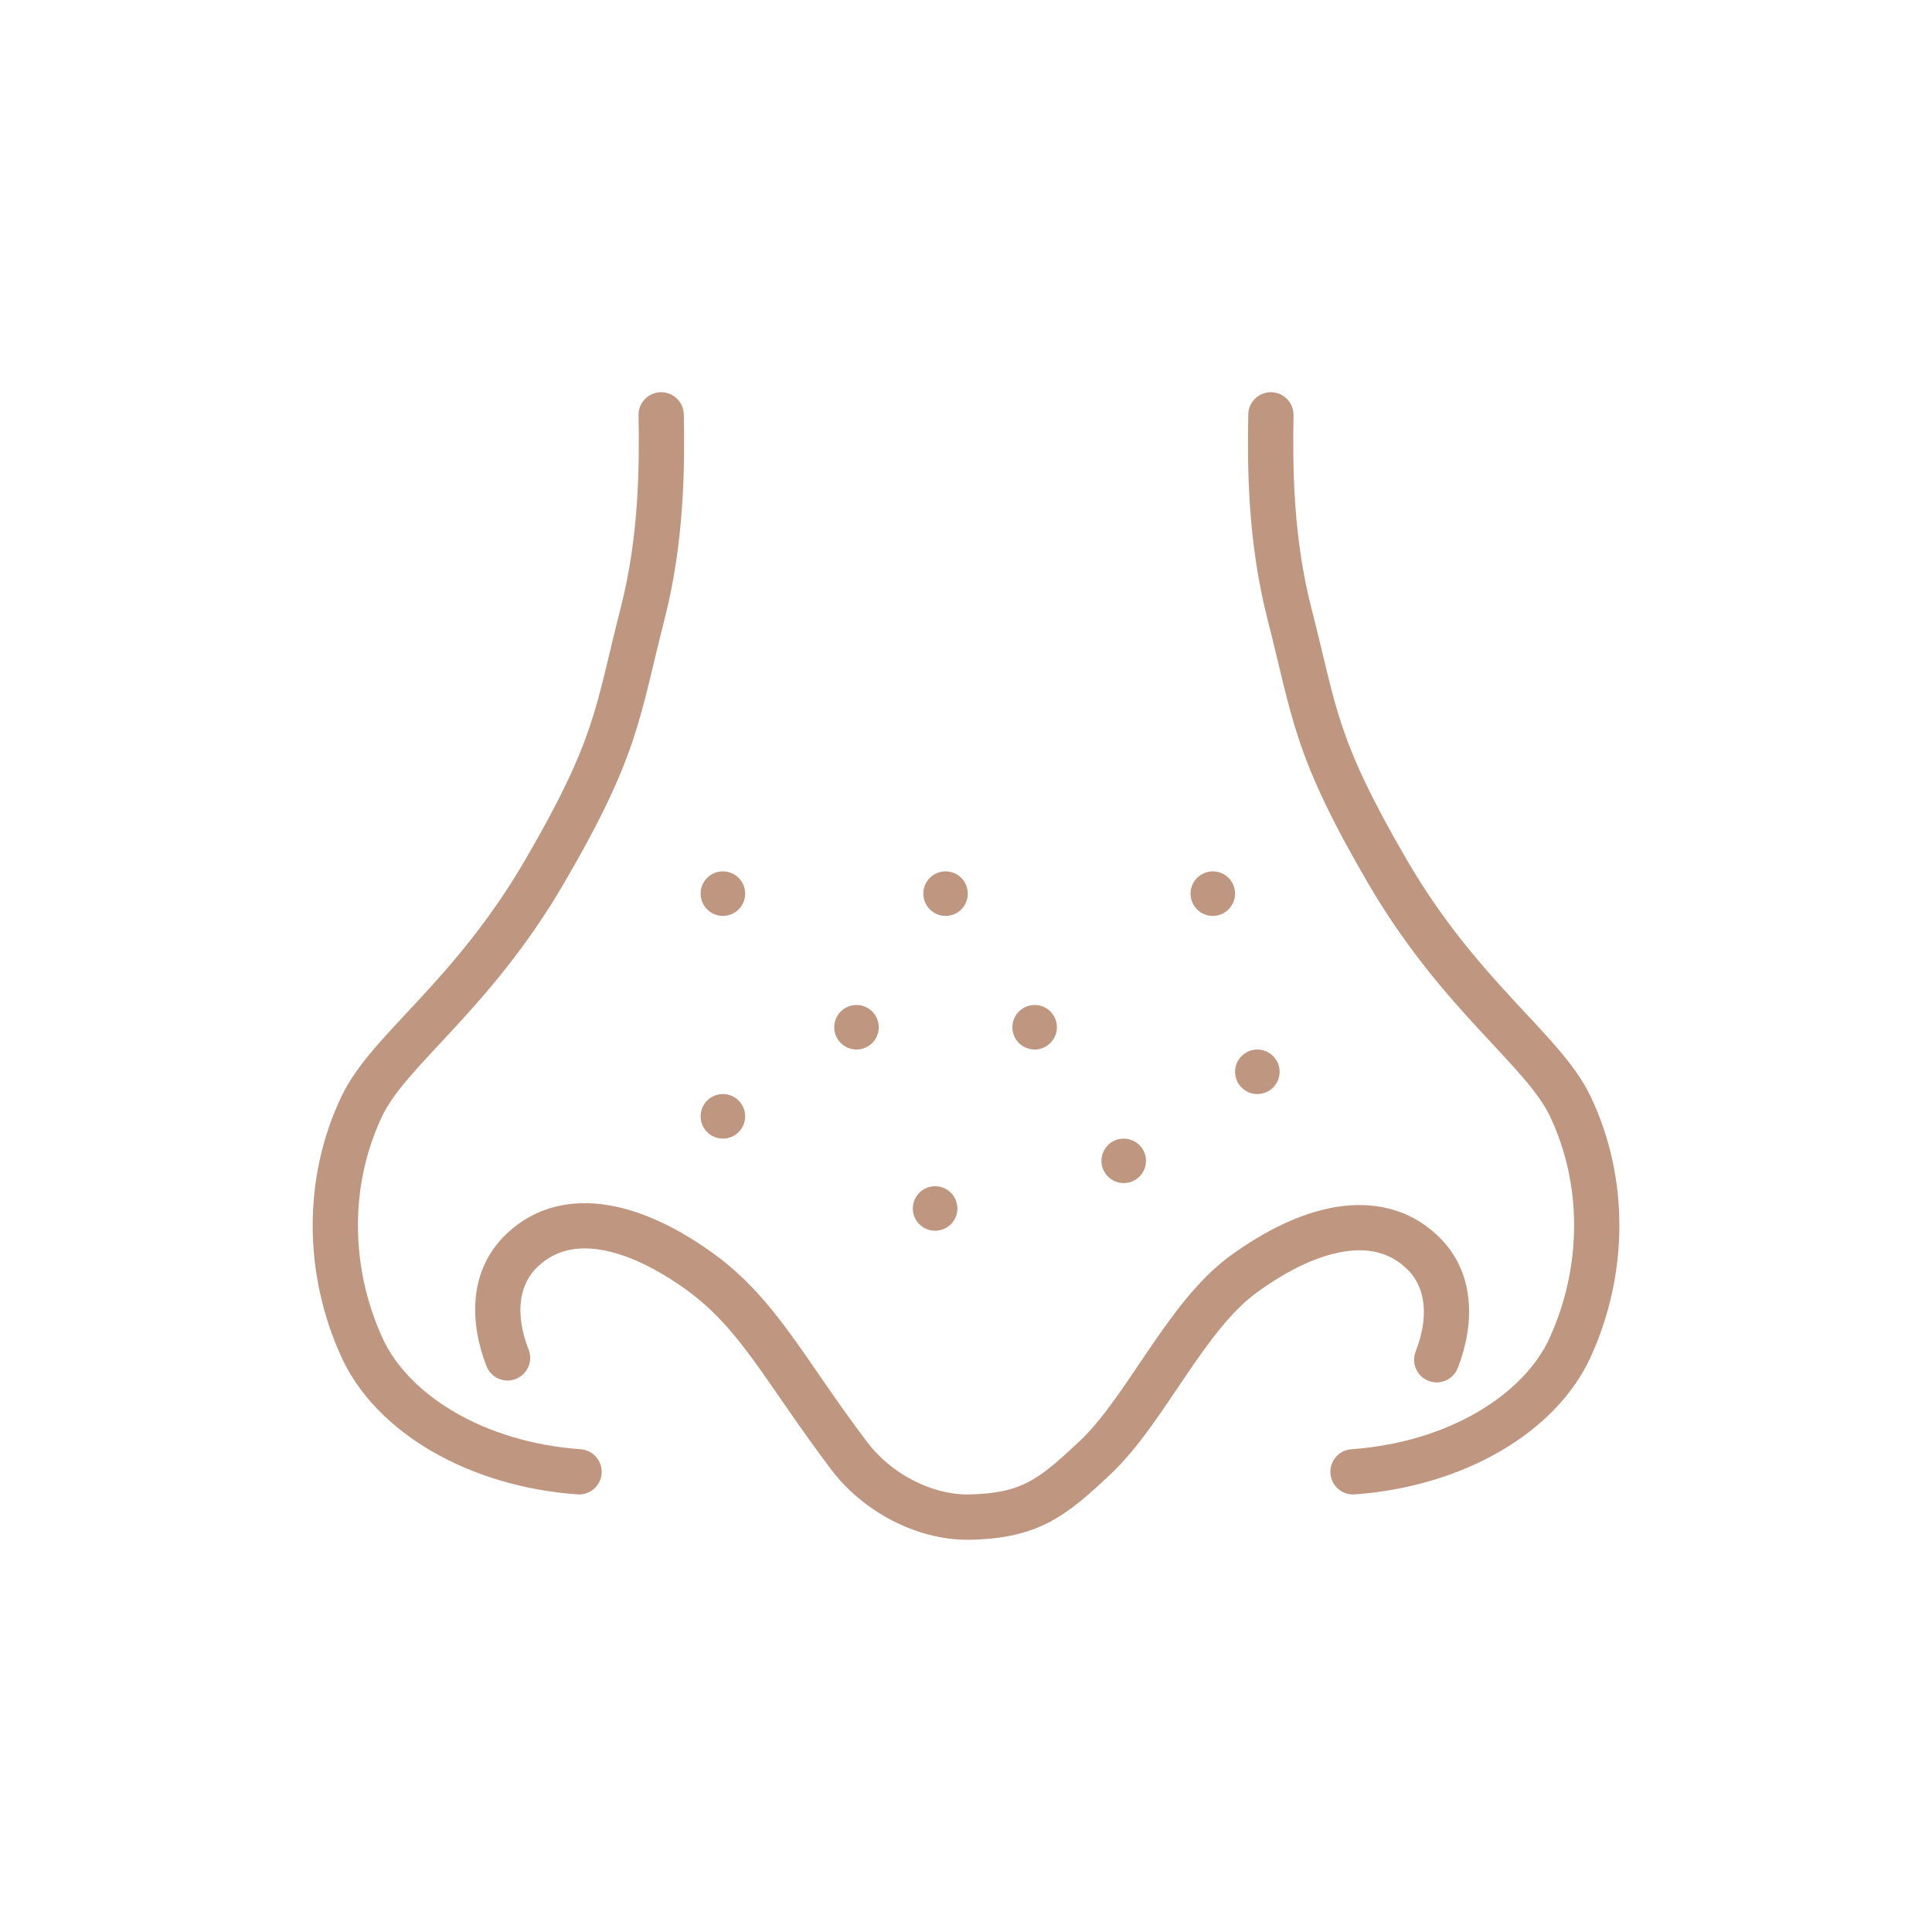 <svg width="64" height="64" viewBox="0 0 64 64" fill="none" xmlns="http://www.w3.org/2000/svg">
<path d="M16.793 40.859C17.74 39.968 18.926 39.726 20.127 39.919C21.303 40.108 22.516 40.712 23.649 41.536C24.706 42.304 25.465 43.202 26.211 44.227C26.987 45.294 27.666 46.37 28.73 47.776C29.515 48.813 30.837 49.505 32.055 49.507C33.007 49.492 33.584 49.345 34.069 49.092C34.583 48.823 35.047 48.412 35.761 47.743C36.521 47.03 37.212 45.954 38.02 44.764C38.791 43.628 39.67 42.388 40.757 41.598C41.891 40.773 43.103 40.169 44.279 39.98C45.481 39.788 46.666 40.029 47.613 40.921C48.923 42.154 48.835 43.917 48.292 45.315C48.142 45.701 47.708 45.893 47.322 45.743C46.936 45.593 46.745 45.159 46.895 44.773C47.334 43.64 47.253 42.642 46.585 42.014C46.041 41.501 45.354 41.327 44.518 41.461C43.656 41.599 42.663 42.066 41.639 42.812C40.795 43.425 40.05 44.443 39.261 45.606C38.508 46.715 37.701 47.98 36.786 48.838C36.096 49.485 35.489 50.042 34.765 50.421C34.013 50.814 33.187 50.992 32.072 51.008C32.07 51.008 32.068 51.007 32.065 51.007C32.064 51.007 32.062 51.008 32.06 51.008C30.33 51.008 28.578 50.059 27.535 48.682C26.494 47.306 25.674 46.04 24.998 45.11C24.292 44.14 23.641 43.385 22.768 42.75C21.743 42.005 20.75 41.538 19.889 41.399C19.052 41.265 18.366 41.44 17.821 41.952C17.154 42.581 17.072 43.578 17.512 44.711C17.662 45.097 17.47 45.532 17.084 45.682C16.698 45.831 16.264 45.64 16.114 45.254C15.571 43.855 15.483 42.092 16.793 40.859ZM21.89 12.992C22.303 12.985 22.645 13.316 22.652 13.729C22.682 15.407 22.681 17.906 22.015 20.51C21.607 22.101 21.382 23.273 20.969 24.51C20.544 25.779 19.919 27.139 18.693 29.242C17.442 31.39 16.108 32.912 14.994 34.118C14.43 34.728 13.948 35.231 13.54 35.709C13.135 36.183 12.845 36.586 12.663 36.968C11.571 39.262 11.605 41.983 12.669 44.32C13.518 46.185 15.997 47.776 19.235 48.008C19.648 48.037 19.959 48.396 19.93 48.809C19.9 49.222 19.542 49.533 19.129 49.504C15.541 49.248 12.452 47.465 11.304 44.942C10.068 42.227 10.015 39.042 11.31 36.323C11.575 35.766 11.963 35.245 12.399 34.734C12.833 34.227 13.356 33.681 13.893 33.101C14.979 31.925 16.227 30.496 17.396 28.487C18.592 26.435 19.166 25.172 19.547 24.033C19.938 22.863 20.125 21.842 20.561 20.138C21.175 17.741 21.181 15.412 21.152 13.755C21.145 13.341 21.476 12.999 21.89 12.992ZM42.112 12.992C42.526 13 42.856 13.341 42.85 13.755C42.821 15.412 42.827 17.741 43.44 20.138C43.877 21.842 44.063 22.863 44.455 24.033C44.836 25.172 45.41 26.435 46.605 28.487C47.775 30.496 49.023 31.925 50.109 33.101C50.646 33.681 51.169 34.227 51.602 34.734C52.039 35.245 52.427 35.766 52.692 36.323C53.987 39.042 53.934 42.227 52.698 44.942C51.55 47.465 48.461 49.248 44.873 49.504C44.46 49.533 44.102 49.222 44.072 48.809C44.043 48.396 44.354 48.037 44.767 48.008C48.005 47.776 50.484 46.185 51.333 44.32C52.397 41.983 52.431 39.262 51.339 36.968C51.157 36.586 50.867 36.183 50.462 35.709C50.054 35.231 49.572 34.728 49.008 34.118C47.894 32.912 46.56 31.39 45.309 29.242C44.083 27.139 43.458 25.779 43.033 24.51C42.62 23.273 42.395 22.101 41.987 20.51C41.321 17.906 41.32 15.407 41.35 13.729C41.357 13.316 41.699 12.985 42.112 12.992ZM30.977 39.295C31.384 39.295 31.715 39.626 31.715 40.033C31.715 40.44 31.384 40.77 30.977 40.77C30.569 40.77 30.239 40.44 30.239 40.033C30.239 39.626 30.569 39.295 30.977 39.295ZM37.225 37.718C37.632 37.718 37.963 38.048 37.963 38.455C37.963 38.862 37.632 39.192 37.225 39.192C36.817 39.192 36.487 38.862 36.487 38.455C36.487 38.048 36.817 37.718 37.225 37.718ZM23.946 36.242C24.354 36.242 24.684 36.572 24.685 36.98C24.685 37.387 24.354 37.718 23.946 37.718C23.539 37.718 23.209 37.387 23.209 36.98C23.209 36.572 23.539 36.242 23.946 36.242ZM41.651 34.767C42.058 34.767 42.389 35.097 42.389 35.504C42.389 35.911 42.059 36.242 41.651 36.242C41.244 36.242 40.913 35.911 40.913 35.504C40.913 35.097 41.244 34.767 41.651 34.767ZM28.372 33.291C28.779 33.291 29.11 33.622 29.11 34.029C29.11 34.437 28.779 34.767 28.372 34.767C27.965 34.766 27.635 34.436 27.635 34.029C27.635 33.622 27.965 33.291 28.372 33.291ZM34.274 33.291C34.682 33.291 35.012 33.622 35.012 34.029C35.011 34.436 34.681 34.766 34.274 34.767C33.867 34.767 33.536 34.437 33.536 34.029C33.536 33.622 33.867 33.291 34.274 33.291ZM23.946 28.865C24.354 28.865 24.684 29.195 24.685 29.602C24.685 30.01 24.354 30.341 23.946 30.341C23.539 30.341 23.209 30.01 23.209 29.602C23.209 29.195 23.539 28.865 23.946 28.865ZM31.323 28.865C31.731 28.865 32.06 29.195 32.06 29.602C32.06 30.01 31.731 30.341 31.323 30.341C30.916 30.341 30.586 30.01 30.586 29.602C30.586 29.195 30.916 28.865 31.323 28.865ZM40.176 28.865C40.583 28.865 40.913 29.195 40.913 29.602C40.913 30.01 40.583 30.341 40.176 30.341C39.768 30.341 39.438 30.01 39.438 29.602C39.438 29.195 39.769 28.865 40.176 28.865Z" fill="#BF9780"/>
</svg>
